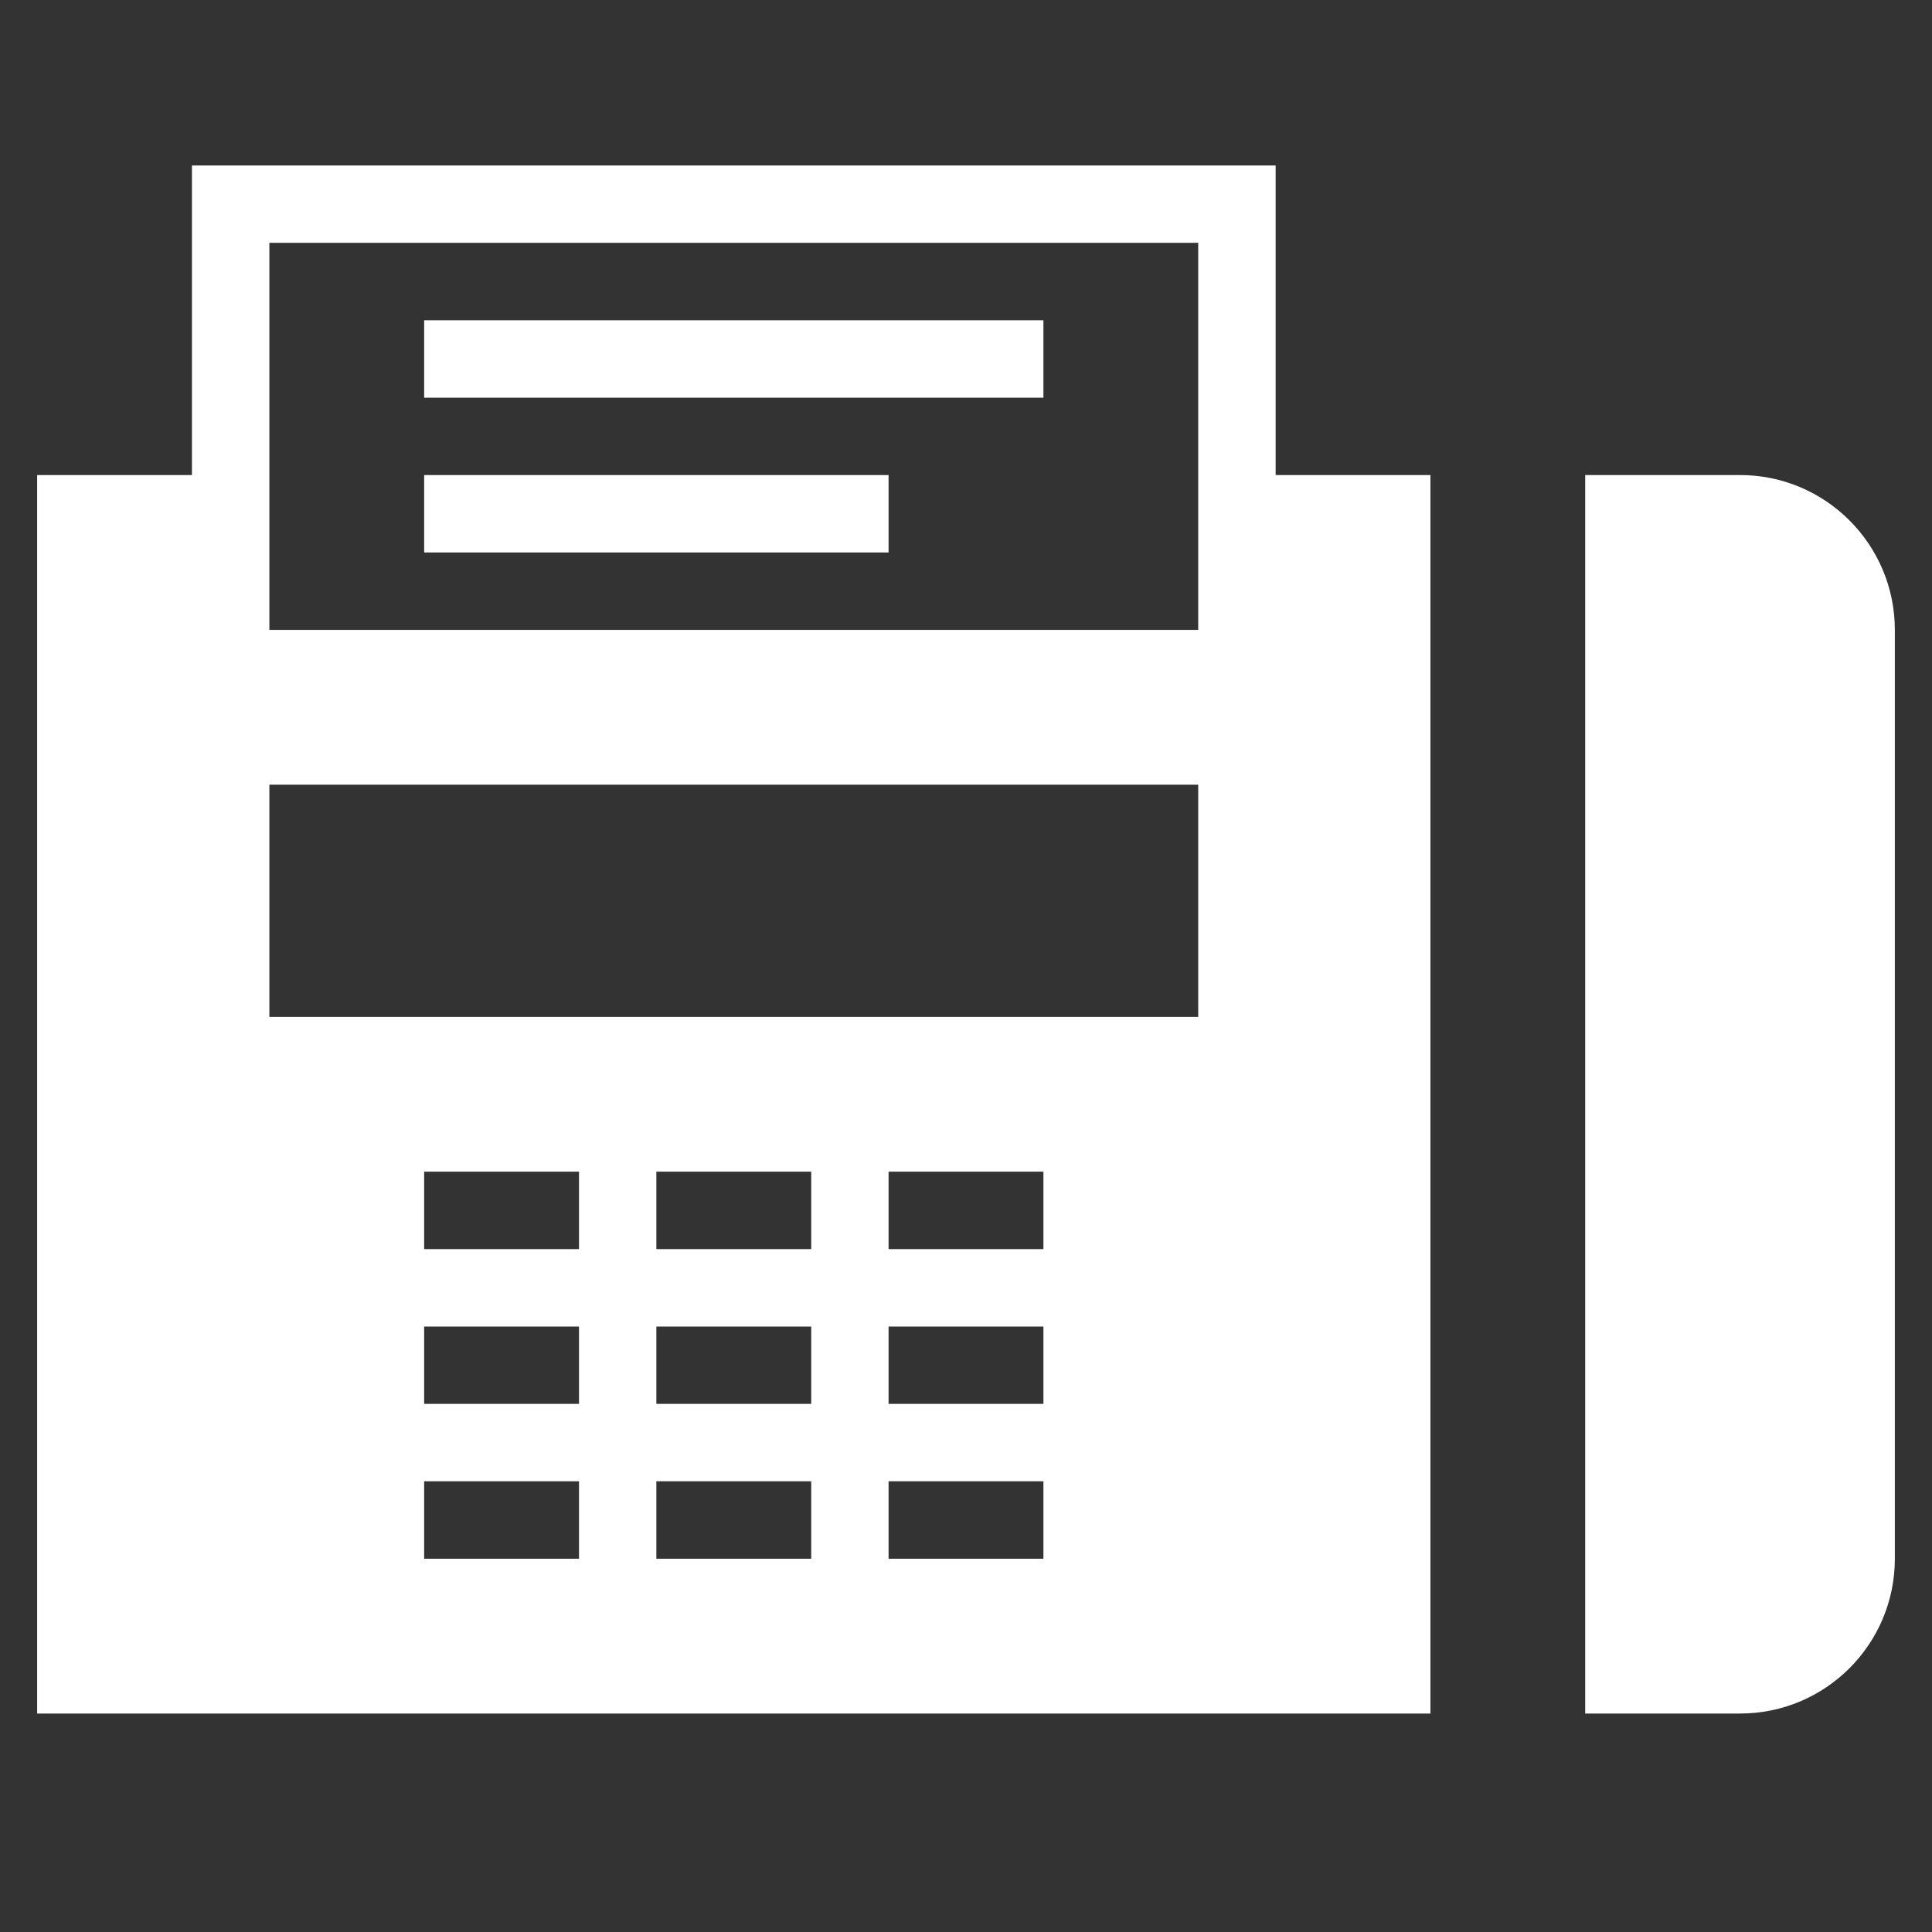 <svg width="26" height="26" viewBox="0 0 26 26" fill="none" xmlns="http://www.w3.org/2000/svg">
<rect x="0" y="0" width="26" height="26" fill="#333333" stroke="none"/>
<g clip-path="url(#clip0_791_5924)">
<path d="M25.5 20.977C25.5 22.127 24.567 23.06 23.417 23.06H21.333V6.393H23.417C24.567 6.393 25.5 7.327 25.5 8.477V20.977ZM19.25 6.393V23.06H0.5V6.393H2.583V2.227H17.167V6.393H19.25ZM3.625 8.477H16.125V3.268H3.625V8.477ZM5.708 17.852V18.893H7.792V17.852H5.708ZM7.792 16.81V15.768H5.708V16.81H7.792ZM8.833 17.852V18.893H10.917V17.852H8.833ZM10.917 16.81V15.768H8.833V16.81H10.917ZM11.958 17.852V18.893H14.042V17.852H11.958ZM5.708 19.935V20.977H7.792V19.935H5.708ZM8.833 19.935V20.977H10.917V19.935H8.833ZM11.958 19.935V20.977H14.042V19.935H11.958ZM14.042 16.81V15.768H11.958V16.81H14.042ZM16.125 10.56H3.625V13.685H16.125V10.56ZM14.042 4.31H5.708V5.352H14.042V4.31ZM11.958 6.393H5.708V7.435H11.958V6.393Z" fill="white"/>
</g>
<defs>
<clipPath id="clip0_791_5924">
<rect width="25" height="25" fill="white" transform="translate(0.5 0.143)"/>
</clipPath>
</defs>
</svg>
